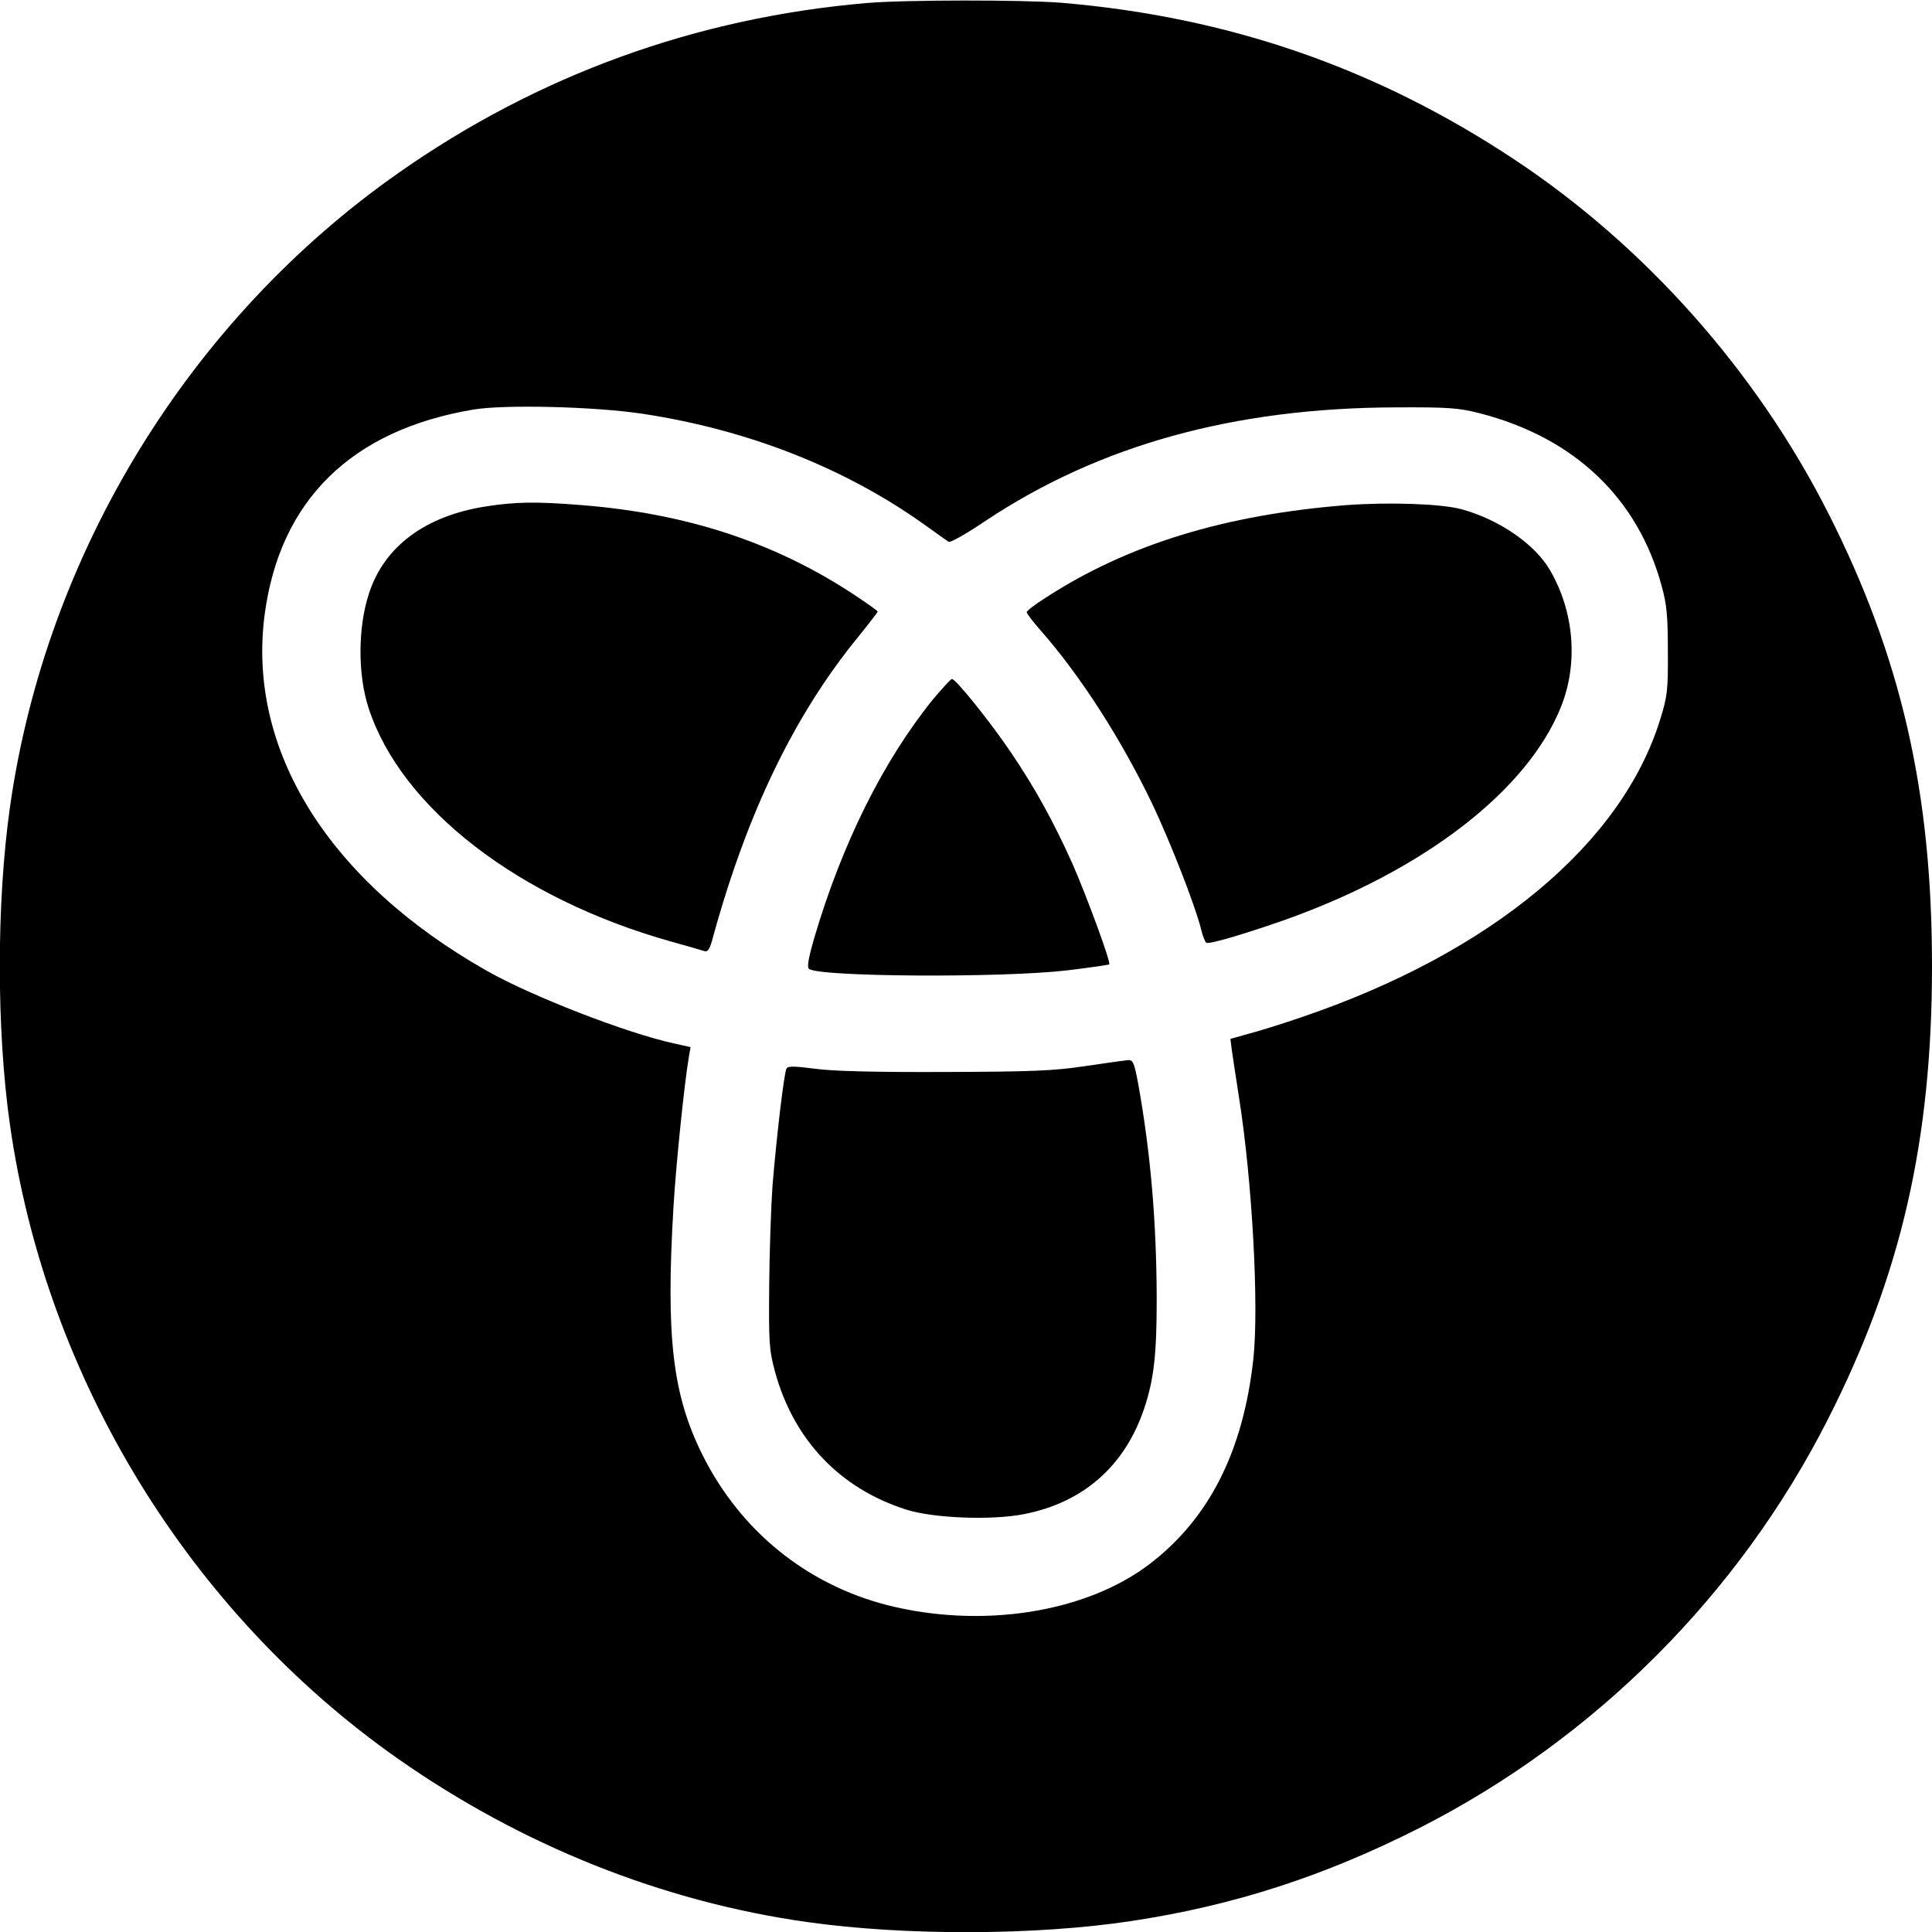 <?xml version="1.0" standalone="no"?>
<!DOCTYPE svg PUBLIC "-//W3C//DTD SVG 20010904//EN"
 "http://www.w3.org/TR/2001/REC-SVG-20010904/DTD/svg10.dtd">
<svg version="1.0" xmlns="http://www.w3.org/2000/svg"
 width="700pt" height="700pt" viewBox="0 0 700 700"
 preserveAspectRatio="xMidYMid meet">
<g transform="translate(0,700) scale(0.1,-0.1)"
fill="#000000" stroke="none">
<path d="M3140 6989 c-617 -53 -1189 -260 -1694 -614 -759 -531 -1280 -1380
-1410 -2300 -49 -346 -49 -806 0 -1150 131 -920 650 -1767 1407 -2298 447
-313 956 -517 1482 -591 354 -50 827 -49 1176 4 369 56 697 162 1044 338 633
322 1156 845 1478 1480 265 521 377 1010 377 1642 0 633 -112 1121 -378 1645
-260 511 -661 963 -1135 1277 -499 331 -1035 517 -1642 568 -139 11 -566 11
-705 -1z m-813 -1488 c384 -58 736 -197 1024 -403 42 -30 81 -58 86 -61 6 -4
66 30 134 76 412 274 899 409 1484 411 195 1 230 -2 305 -21 344 -88 575 -308
661 -628 18 -65 22 -108 22 -235 1 -141 -2 -163 -27 -244 -138 -452 -612 -847
-1296 -1080 -69 -24 -156 -51 -194 -61 l-68 -19 5 -40 c3 -23 15 -99 26 -171
48 -303 73 -757 52 -950 -37 -334 -160 -577 -376 -742 -231 -176 -607 -235
-949 -149 -293 75 -532 268 -670 543 -109 218 -134 427 -106 898 9 154 40 455
56 546 l6 35 -58 13 c-172 37 -517 171 -681 264 -573 325 -869 800 -804 1291
55 413 314 668 756 742 112 19 439 11 612 -15z"/>
<path d="M1760 5165 c-219 -34 -368 -145 -423 -315 -41 -124 -41 -296 -1 -417
119 -362 543 -689 1094 -844 58 -16 113 -32 122 -35 13 -4 20 7 32 53 124 450
294 802 525 1085 39 48 71 90 71 92 0 3 -37 29 -82 59 -288 191 -610 297 -992
327 -162 13 -239 12 -346 -5z"/>
<path d="M4880 5170 c-442 -35 -793 -142 -1092 -336 -38 -24 -68 -47 -68 -52
0 -5 23 -35 52 -68 144 -164 292 -395 403 -627 64 -134 155 -367 176 -451 6
-26 15 -49 20 -52 10 -6 139 32 284 83 504 179 878 468 1000 770 64 158 49
346 -39 497 -55 95 -185 184 -321 221 -74 20 -261 26 -415 15z"/>
<path d="M3382 4468 c-181 -223 -331 -524 -432 -867 -22 -77 -27 -107 -18
-112 46 -29 702 -32 933 -5 83 10 152 20 154 22 7 6 -81 245 -133 364 -69 153
-134 272 -224 405 -75 111 -199 265 -213 265 -4 0 -34 -33 -67 -72z"/>
<path d="M3930 3137 c-114 -17 -192 -20 -510 -21 -257 -1 -405 3 -469 12 -70
9 -96 10 -101 1 -9 -13 -36 -244 -51 -424 -5 -71 -11 -233 -12 -360 -2 -213 0
-236 21 -315 68 -248 236 -424 477 -500 99 -31 309 -39 425 -16 215 42 365
174 435 381 36 107 46 196 46 401 -1 279 -22 526 -67 777 -15 78 -18 87 -38
86 -11 -1 -82 -11 -156 -22z"/>
</g>
</svg>
